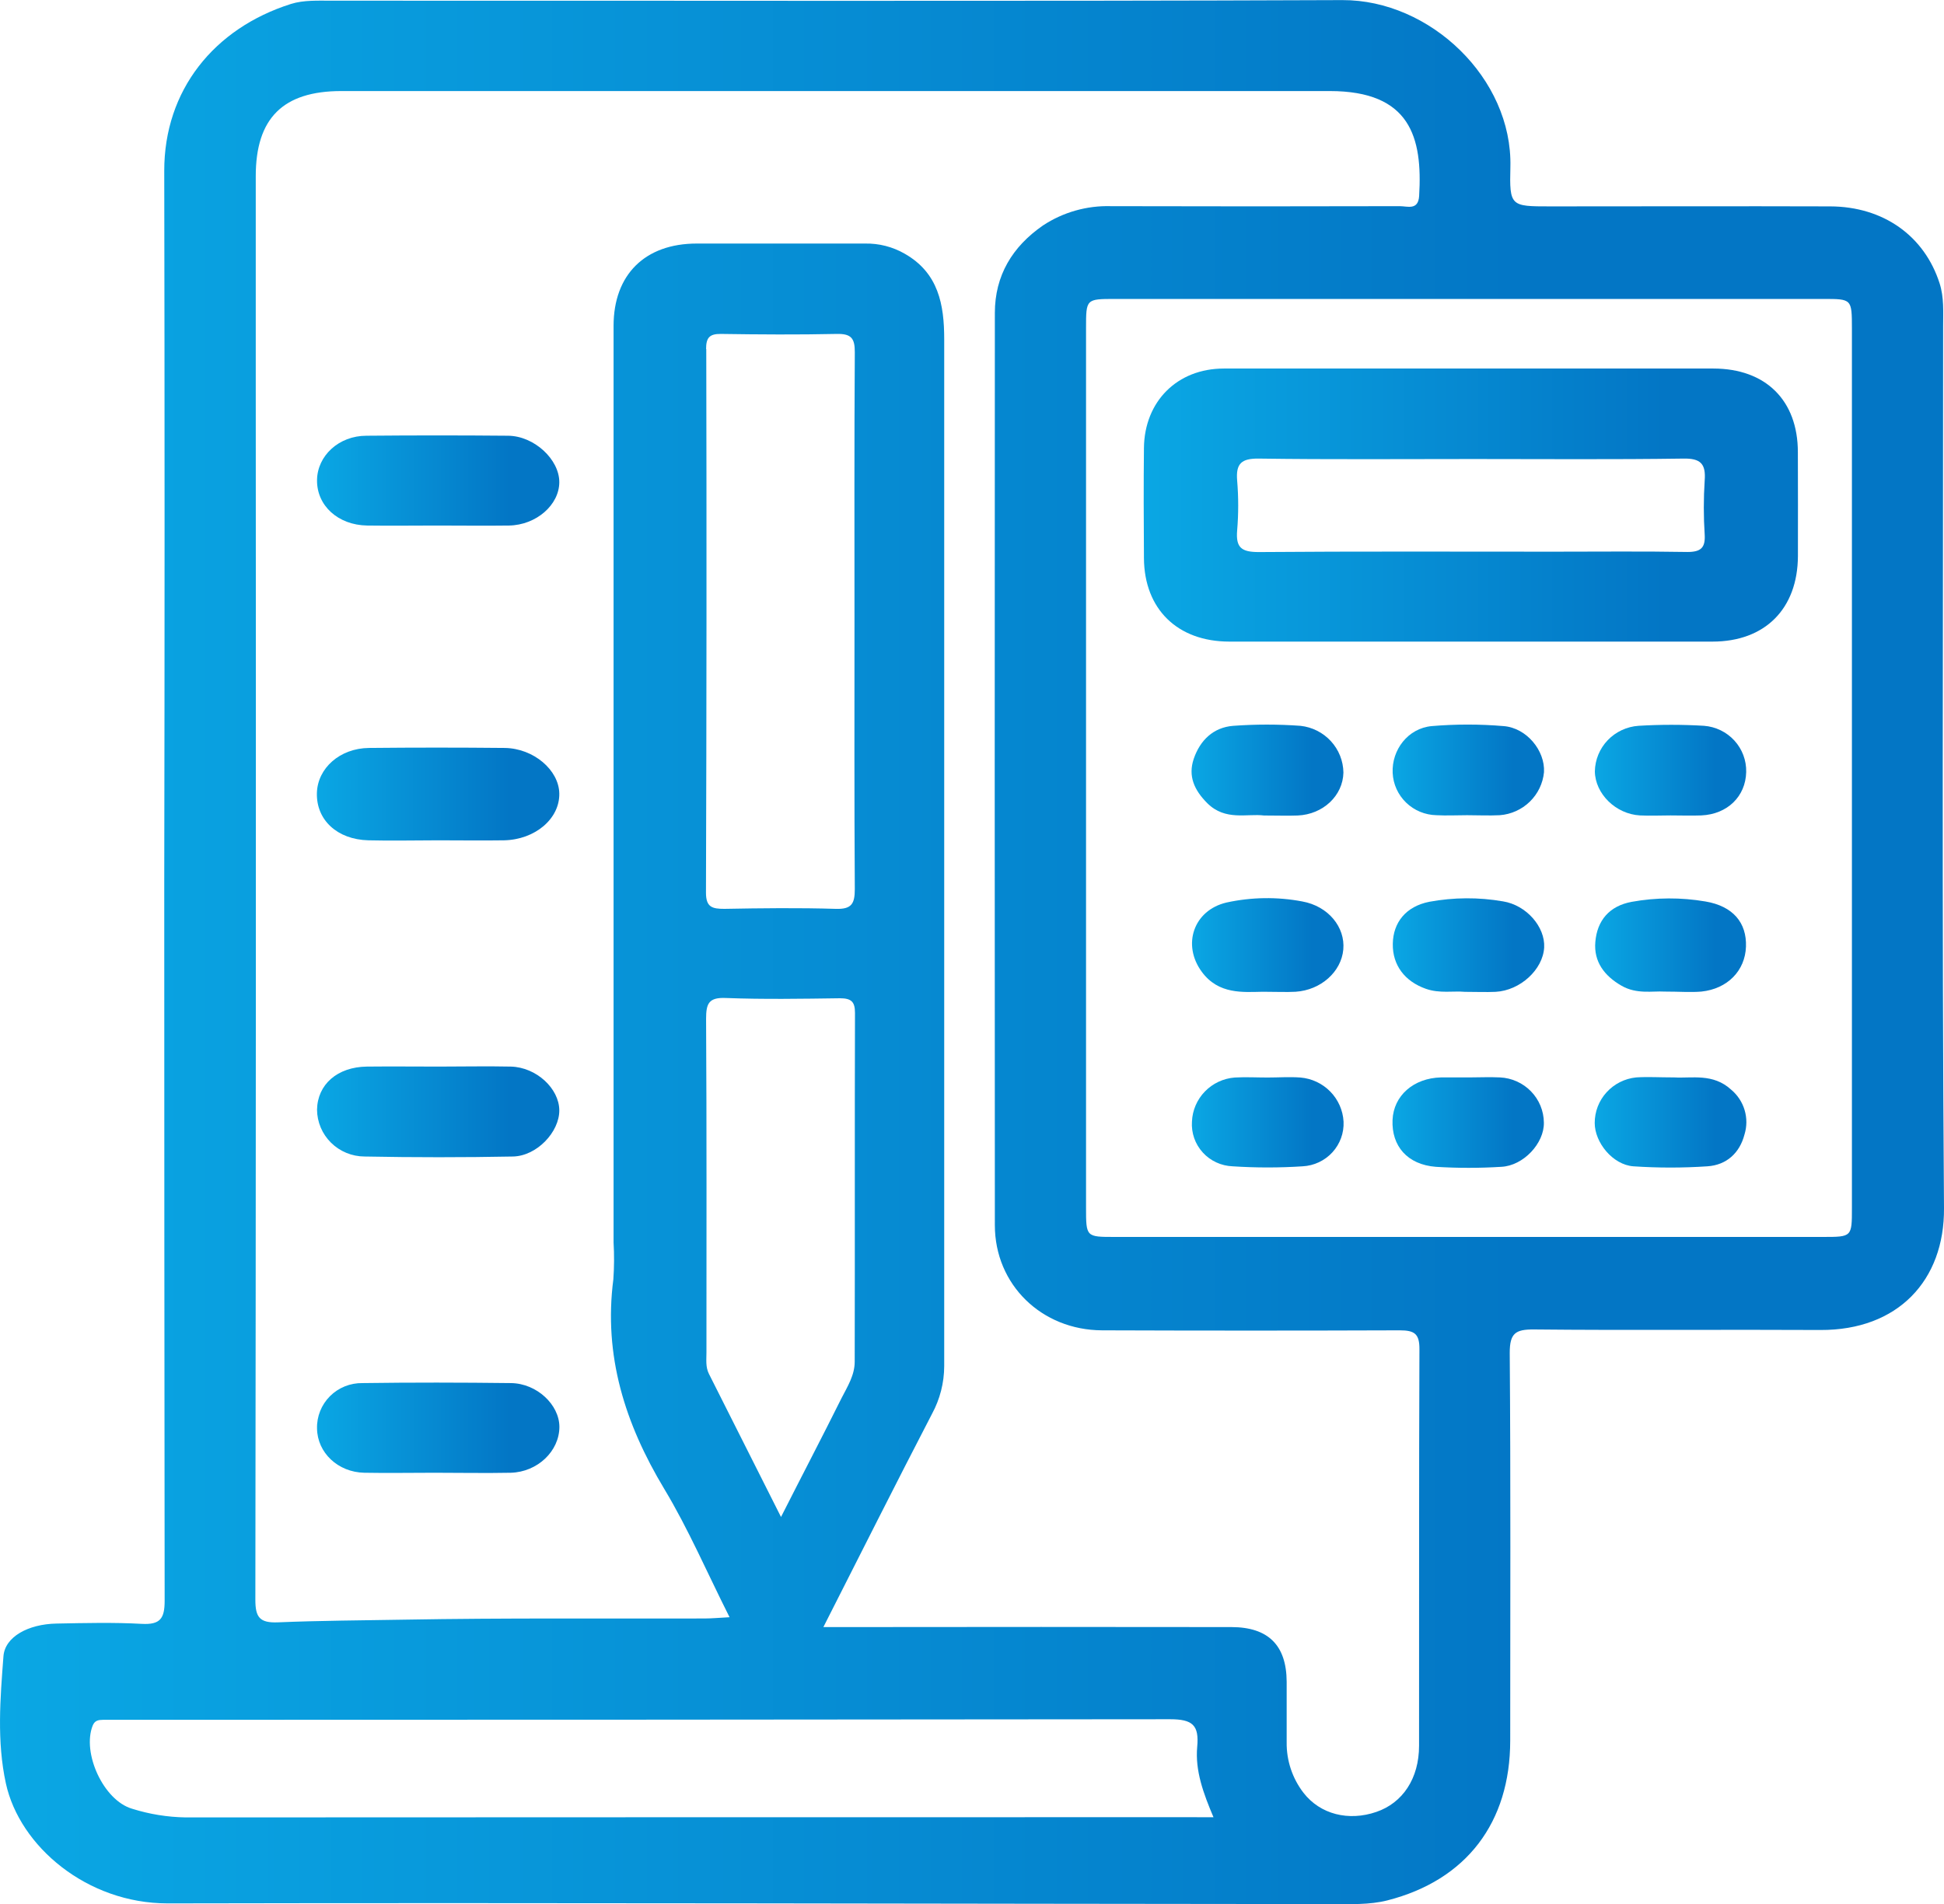 <svg width="98" height="96" viewBox="0 0 98 96" fill="none" xmlns="http://www.w3.org/2000/svg">
<g clip-path="url(#clip0_456_452)">
<path d="M97.956 16.446C97.956 15.723 98.007 14.999 97.777 14.282C97.012 11.899 94.949 10.415 92.262 10.406C87.558 10.391 82.854 10.406 78.142 10.406C76.156 10.406 76.09 10.406 76.141 8.415C76.251 3.953 72.088 -0.013 67.669 0.005C50.699 0.072 33.722 0.026 16.747 0.035C16.05 0.035 15.313 -0.004 14.667 0.199C10.788 1.428 8.273 4.552 8.28 8.62C8.302 20.563 8.302 32.506 8.28 44.448C8.28 56.537 8.287 68.625 8.3 80.713C8.3 81.605 8.079 81.926 7.148 81.876C5.721 81.797 4.28 81.834 2.85 81.861C1.421 81.887 0.247 82.53 0.174 83.509C0.011 85.643 -0.165 87.802 0.296 89.919C0.991 93.099 4.388 95.97 8.445 95.97C27.995 95.93 47.542 95.992 67.089 96.005C68.042 96.005 69.032 96.05 69.939 95.819C73.932 94.8 76.13 91.884 76.132 87.767C76.132 81.251 76.159 74.734 76.108 68.215C76.108 67.225 76.392 67.024 77.332 67.032C82.146 67.081 86.96 67.032 91.774 67.059C95.672 67.076 98.029 64.564 98 60.911C97.888 46.085 97.956 31.261 97.956 16.446ZM59.848 91.624C43.019 91.624 26.189 91.627 9.359 91.635C8.442 91.62 7.532 91.473 6.658 91.197C5.213 90.775 4.126 88.379 4.673 87.004C4.781 86.74 4.966 86.72 5.187 86.714C5.443 86.714 5.701 86.714 5.959 86.714C23.634 86.714 41.308 86.704 58.983 86.685C60.121 86.685 60.455 86.983 60.353 88.078C60.243 89.282 60.666 90.428 61.174 91.626L59.848 91.624ZM35.595 51.373C35.595 50.597 35.727 50.28 36.601 50.32C38.51 50.392 40.422 50.359 42.337 50.333C42.907 50.333 43.103 50.499 43.101 51.074C43.083 56.937 43.101 62.798 43.087 68.659C43.087 69.341 42.721 69.912 42.425 70.491C41.453 72.443 40.44 74.38 39.372 76.487C38.126 74.01 36.934 71.638 35.739 69.273C35.564 68.925 35.613 68.56 35.613 68.2C35.613 62.588 35.628 56.981 35.595 51.373ZM35.595 17.598C35.595 17.043 35.752 16.829 36.341 16.837C38.287 16.866 40.233 16.879 42.176 16.837C42.909 16.82 43.096 17.056 43.092 17.758C43.063 22.27 43.076 26.78 43.076 31.292C43.076 35.804 43.063 40.314 43.092 44.826C43.092 45.561 42.937 45.851 42.132 45.825C40.261 45.768 38.382 45.79 36.515 45.825C35.9 45.825 35.589 45.74 35.589 45.008C35.619 35.865 35.624 26.729 35.604 17.598H35.595ZM71.537 88.019C71.537 89.671 70.714 90.904 69.381 91.359C67.984 91.838 66.555 91.482 65.712 90.395C65.15 89.665 64.851 88.769 64.863 87.85C64.863 86.83 64.863 85.811 64.863 84.79C64.852 82.96 63.941 82.042 62.078 82.038C55.683 82.029 49.289 82.029 42.895 82.038H41.508C43.383 78.345 45.159 74.804 46.983 71.289C47.385 70.549 47.596 69.723 47.599 68.884C47.599 51.623 47.599 34.362 47.599 17.102C47.599 15.371 47.317 13.759 45.598 12.787C44.995 12.442 44.309 12.267 43.612 12.28C40.782 12.28 37.953 12.28 35.123 12.28C32.517 12.28 30.931 13.845 30.931 16.433C30.931 31.838 30.931 47.242 30.931 62.645C30.967 63.263 30.963 63.883 30.92 64.501C30.419 68.353 31.509 71.785 33.486 75.071C34.702 77.091 35.637 79.275 36.778 81.541C36.261 81.568 35.884 81.605 35.505 81.605C30.47 81.618 25.433 81.574 20.401 81.664C18.274 81.701 16.143 81.71 14.018 81.799C13.092 81.837 12.871 81.55 12.873 80.652C12.9 60.26 12.906 39.868 12.893 19.476C12.893 15.943 12.893 12.411 12.893 8.878C12.895 5.962 14.265 4.591 17.209 4.591C33.817 4.591 50.426 4.591 67.036 4.591C71.091 4.591 71.72 6.915 71.541 9.881C71.495 10.62 70.95 10.395 70.568 10.395C65.714 10.408 60.861 10.408 56.007 10.395C54.79 10.359 53.592 10.699 52.578 11.368C51.034 12.435 50.152 13.893 50.152 15.78C50.143 31.111 50.143 46.442 50.152 61.773C50.152 64.772 52.508 67.065 55.559 67.076C60.56 67.094 65.561 67.094 70.561 67.076C71.314 67.076 71.561 67.253 71.556 68.036C71.528 74.69 71.545 81.356 71.537 88.019ZM93.358 60.911C93.358 62.365 93.358 62.367 91.902 62.367H56.186C54.752 62.367 54.749 62.367 54.749 60.889C54.749 46.107 54.749 31.324 54.749 16.54C54.749 15.078 54.749 15.073 56.203 15.073H91.92C93.354 15.073 93.356 15.073 93.358 16.562V60.9V60.911Z" fill="url(#paint0_linear_456_452)"/>
<path d="M25.438 37.712C23.161 37.689 20.881 37.689 18.598 37.712C17.134 37.728 16.008 38.731 15.975 39.986C15.94 41.339 16.994 42.329 18.57 42.369C19.746 42.399 20.922 42.369 22.1 42.369C23.203 42.369 24.306 42.386 25.409 42.369C26.982 42.336 28.218 41.276 28.195 40.01C28.176 38.825 26.898 37.73 25.438 37.712Z" fill="url(#paint1_linear_456_452)"/>
<path d="M25.762 69.736C23.267 69.706 20.769 69.701 18.274 69.736C17.97 69.731 17.667 69.787 17.385 69.9C17.103 70.014 16.847 70.183 16.633 70.397C16.419 70.612 16.251 70.867 16.139 71.147C16.027 71.428 15.973 71.728 15.982 72.029C15.999 73.245 17.036 74.231 18.364 74.257C19.538 74.279 20.714 74.257 21.895 74.257C23.178 74.257 24.465 74.283 25.749 74.257C27.101 74.22 28.198 73.164 28.2 71.944C28.198 70.829 27.066 69.754 25.762 69.736Z" fill="url(#paint2_linear_456_452)"/>
<path d="M18.512 26.498C19.684 26.515 20.855 26.498 22.029 26.498C23.238 26.498 24.456 26.515 25.656 26.498C27.033 26.476 28.193 25.457 28.195 24.311C28.198 23.166 26.929 21.981 25.614 21.97C23.234 21.948 20.853 21.948 18.47 21.97C17.081 21.97 15.995 22.982 15.982 24.209C15.966 25.488 17.036 26.476 18.512 26.498Z" fill="url(#paint3_linear_456_452)"/>
<path d="M25.755 53.778C24.546 53.752 23.328 53.778 22.126 53.778C20.924 53.778 19.699 53.765 18.497 53.778C17.01 53.795 16.004 54.676 15.982 55.951C15.987 56.577 16.241 57.176 16.689 57.618C17.137 58.06 17.743 58.309 18.376 58.312C20.876 58.36 23.369 58.36 25.855 58.312C27.064 58.29 28.206 57.07 28.195 55.977C28.184 54.884 27.042 53.813 25.755 53.778Z" fill="url(#paint4_linear_456_452)"/>
<path d="M82.257 45.471C81.127 45.678 80.513 46.415 80.423 47.493C80.337 48.483 80.875 49.205 81.747 49.703C82.504 50.14 83.32 49.961 83.898 49.996C84.668 49.996 85.222 50.042 85.769 49.996C87.093 49.858 87.975 48.938 88.017 47.731C88.059 46.524 87.366 45.689 85.974 45.453C84.743 45.243 83.485 45.248 82.257 45.471Z" fill="url(#paint5_linear_456_452)"/>
<path d="M71.885 49.858C72.571 50.099 73.266 49.956 73.849 50.009C74.431 50.009 74.91 50.031 75.393 50.009C76.637 49.943 77.784 48.885 77.844 47.768C77.897 46.745 76.962 45.639 75.766 45.447C74.537 45.234 73.281 45.242 72.055 45.468C70.879 45.7 70.23 46.507 70.213 47.587C70.195 48.667 70.819 49.484 71.885 49.858Z" fill="url(#paint6_linear_456_452)"/>
<path d="M65.646 45.451C64.383 45.212 63.084 45.231 61.829 45.506C60.17 45.895 59.577 47.637 60.587 49.003C61.432 50.151 62.674 50.022 63.654 50.005C64.357 50.005 64.836 50.031 65.311 50.005C66.588 49.922 67.616 48.999 67.718 47.875C67.819 46.752 66.967 45.689 65.646 45.451Z" fill="url(#paint7_linear_456_452)"/>
<path d="M65.553 54.329C65.004 54.289 64.45 54.329 63.901 54.329C63.351 54.329 62.798 54.298 62.248 54.329C61.676 54.372 61.139 54.623 60.741 55.033C60.343 55.443 60.111 55.983 60.088 56.552C60.069 56.834 60.108 57.117 60.201 57.385C60.294 57.652 60.441 57.898 60.632 58.108C60.823 58.319 61.055 58.489 61.314 58.608C61.572 58.728 61.853 58.795 62.138 58.806C63.313 58.883 64.493 58.883 65.668 58.806C66.242 58.776 66.781 58.523 67.168 58.101C67.554 57.679 67.757 57.123 67.731 56.554C67.7 55.985 67.462 55.447 67.062 55.038C66.662 54.629 66.126 54.377 65.553 54.329Z" fill="url(#paint8_linear_456_452)"/>
<path d="M75.616 54.324C75.104 54.298 74.59 54.324 74.071 54.324C73.595 54.324 73.118 54.324 72.642 54.324C71.258 54.357 70.252 55.245 70.2 56.469C70.144 57.781 70.945 58.721 72.384 58.832C73.481 58.9 74.581 58.9 75.677 58.832C76.8 58.78 77.851 57.643 77.829 56.6C77.823 56.012 77.591 55.449 77.179 55.026C76.768 54.603 76.208 54.352 75.616 54.324Z" fill="url(#paint9_linear_456_452)"/>
<path d="M84.407 54.324C83.651 54.324 83.062 54.285 82.479 54.324C81.906 54.383 81.376 54.65 80.99 55.074C80.604 55.498 80.391 56.049 80.392 56.62C80.392 57.61 81.303 58.729 82.338 58.806C83.582 58.89 84.83 58.89 86.073 58.806C87.037 58.742 87.699 58.137 87.942 57.203C88.066 56.802 88.069 56.373 87.948 55.97C87.829 55.568 87.591 55.209 87.267 54.939C86.356 54.104 85.277 54.377 84.407 54.324Z" fill="url(#paint10_linear_456_452)"/>
<path d="M63.722 41.118C64.395 41.118 64.909 41.138 65.419 41.118C66.703 41.063 67.7 40.115 67.724 38.952C67.715 38.366 67.491 37.803 67.093 37.37C66.696 36.937 66.152 36.662 65.564 36.597C64.433 36.514 63.296 36.514 62.164 36.597C61.167 36.676 60.499 37.323 60.179 38.257C59.883 39.131 60.203 39.839 60.863 40.499C61.774 41.402 62.862 41.011 63.722 41.118Z" fill="url(#paint11_linear_456_452)"/>
<path d="M75.797 36.61C74.591 36.508 73.379 36.508 72.174 36.61C70.974 36.722 70.153 37.811 70.206 38.971C70.232 39.538 70.475 40.073 70.885 40.469C71.294 40.865 71.84 41.091 72.412 41.103C72.924 41.131 73.438 41.103 73.957 41.103C74.506 41.103 75.06 41.131 75.605 41.103C76.175 41.06 76.711 40.818 77.119 40.422C77.527 40.025 77.781 39.498 77.835 38.934C77.895 37.854 76.966 36.7 75.797 36.61Z" fill="url(#paint12_linear_456_452)"/>
<path d="M82.673 41.114C83.185 41.14 83.699 41.114 84.218 41.114C84.736 41.114 85.246 41.133 85.762 41.114C87.086 41.055 87.999 40.154 88.028 38.928C88.043 38.343 87.83 37.774 87.434 37.34C87.037 36.906 86.488 36.639 85.899 36.595C84.802 36.529 83.702 36.529 82.605 36.595C82.013 36.635 81.458 36.893 81.049 37.319C80.641 37.745 80.409 38.307 80.399 38.895C80.416 40.025 81.453 41.046 82.673 41.114Z" fill="url(#paint13_linear_456_452)"/>
<path d="M90.633 22.799C90.633 20.189 89.014 18.586 86.38 18.582C82.303 18.582 78.226 18.582 74.149 18.582C69.996 18.582 65.847 18.582 61.695 18.582C59.347 18.582 57.697 20.239 57.668 22.578C57.648 24.434 57.655 26.294 57.668 28.148C57.686 30.712 59.358 32.348 61.972 32.35C70.091 32.35 78.21 32.35 86.329 32.35C88.977 32.35 90.625 30.697 90.636 28.034C90.64 26.291 90.639 24.546 90.633 22.799ZM85.936 24.226C85.877 25.136 85.877 26.047 85.936 26.957C85.974 27.613 85.749 27.831 85.069 27.831C82.828 27.792 80.586 27.816 78.345 27.816C73.383 27.816 68.417 27.796 63.459 27.835C62.588 27.835 62.292 27.617 62.367 26.742C62.437 25.907 62.437 25.068 62.367 24.233C62.297 23.387 62.568 23.111 63.457 23.122C67.058 23.173 70.661 23.144 74.268 23.144C77.798 23.144 81.328 23.173 84.858 23.122C85.736 23.105 86 23.391 85.936 24.226Z" fill="url(#paint14_linear_456_452)"/>
</g>
<defs>
<linearGradient id="paint0_linear_456_452" x1="0" y1="48.007" x2="98" y2="48.007" gradientUnits="userSpaceOnUse">
<stop stop-color="#0AA7E4"/>
<stop offset="0.795" stop-color="#0376C5"/>
</linearGradient>
<linearGradient id="paint1_linear_456_452" x1="15.974" y1="40.038" x2="28.196" y2="40.038" gradientUnits="userSpaceOnUse">
<stop stop-color="#0AA7E4"/>
<stop offset="0.795" stop-color="#0376C5"/>
</linearGradient>
<linearGradient id="paint2_linear_456_452" x1="15.981" y1="71.99" x2="28.2" y2="71.99" gradientUnits="userSpaceOnUse">
<stop stop-color="#0AA7E4"/>
<stop offset="0.795" stop-color="#0376C5"/>
</linearGradient>
<linearGradient id="paint3_linear_456_452" x1="15.982" y1="24.23" x2="28.195" y2="24.23" gradientUnits="userSpaceOnUse">
<stop stop-color="#0AA7E4"/>
<stop offset="0.795" stop-color="#0376C5"/>
</linearGradient>
<linearGradient id="paint4_linear_456_452" x1="15.982" y1="56.057" x2="28.195" y2="56.057" gradientUnits="userSpaceOnUse">
<stop stop-color="#0AA7E4"/>
<stop offset="0.795" stop-color="#0376C5"/>
</linearGradient>
<linearGradient id="paint5_linear_456_452" x1="80.414" y1="47.658" x2="88.019" y2="47.658" gradientUnits="userSpaceOnUse">
<stop stop-color="#0AA7E4"/>
<stop offset="0.795" stop-color="#0376C5"/>
</linearGradient>
<linearGradient id="paint6_linear_456_452" x1="70.212" y1="47.656" x2="77.846" y2="47.656" gradientUnits="userSpaceOnUse">
<stop stop-color="#0AA7E4"/>
<stop offset="0.795" stop-color="#0376C5"/>
</linearGradient>
<linearGradient id="paint7_linear_456_452" x1="60.091" y1="47.651" x2="67.726" y2="47.651" gradientUnits="userSpaceOnUse">
<stop stop-color="#0AA7E4"/>
<stop offset="0.795" stop-color="#0376C5"/>
</linearGradient>
<linearGradient id="paint8_linear_456_452" x1="60.084" y1="56.587" x2="67.733" y2="56.587" gradientUnits="userSpaceOnUse">
<stop stop-color="#0AA7E4"/>
<stop offset="0.795" stop-color="#0376C5"/>
</linearGradient>
<linearGradient id="paint9_linear_456_452" x1="70.197" y1="56.598" x2="77.829" y2="56.598" gradientUnits="userSpaceOnUse">
<stop stop-color="#0AA7E4"/>
<stop offset="0.795" stop-color="#0376C5"/>
</linearGradient>
<linearGradient id="paint10_linear_456_452" x1="80.392" y1="56.588" x2="88.037" y2="56.588" gradientUnits="userSpaceOnUse">
<stop stop-color="#0AA7E4"/>
<stop offset="0.795" stop-color="#0376C5"/>
</linearGradient>
<linearGradient id="paint11_linear_456_452" x1="60.068" y1="38.831" x2="67.724" y2="38.831" gradientUnits="userSpaceOnUse">
<stop stop-color="#0AA7E4"/>
<stop offset="0.795" stop-color="#0376C5"/>
</linearGradient>
<linearGradient id="paint12_linear_456_452" x1="70.204" y1="38.824" x2="77.838" y2="38.824" gradientUnits="userSpaceOnUse">
<stop stop-color="#0AA7E4"/>
<stop offset="0.795" stop-color="#0376C5"/>
</linearGradient>
<linearGradient id="paint13_linear_456_452" x1="80.399" y1="38.835" x2="88.029" y2="38.835" gradientUnits="userSpaceOnUse">
<stop stop-color="#0AA7E4"/>
<stop offset="0.795" stop-color="#0376C5"/>
</linearGradient>
<linearGradient id="paint14_linear_456_452" x1="57.656" y1="25.466" x2="90.638" y2="25.466" gradientUnits="userSpaceOnUse">
<stop stop-color="#0AA7E4"/>
<stop offset="0.795" stop-color="#0376C5"/>
</linearGradient>
<clipPath id="clip0_456_452">
<rect width="98" height="96" fill="white"/>
</clipPath>
</defs>
</svg>
